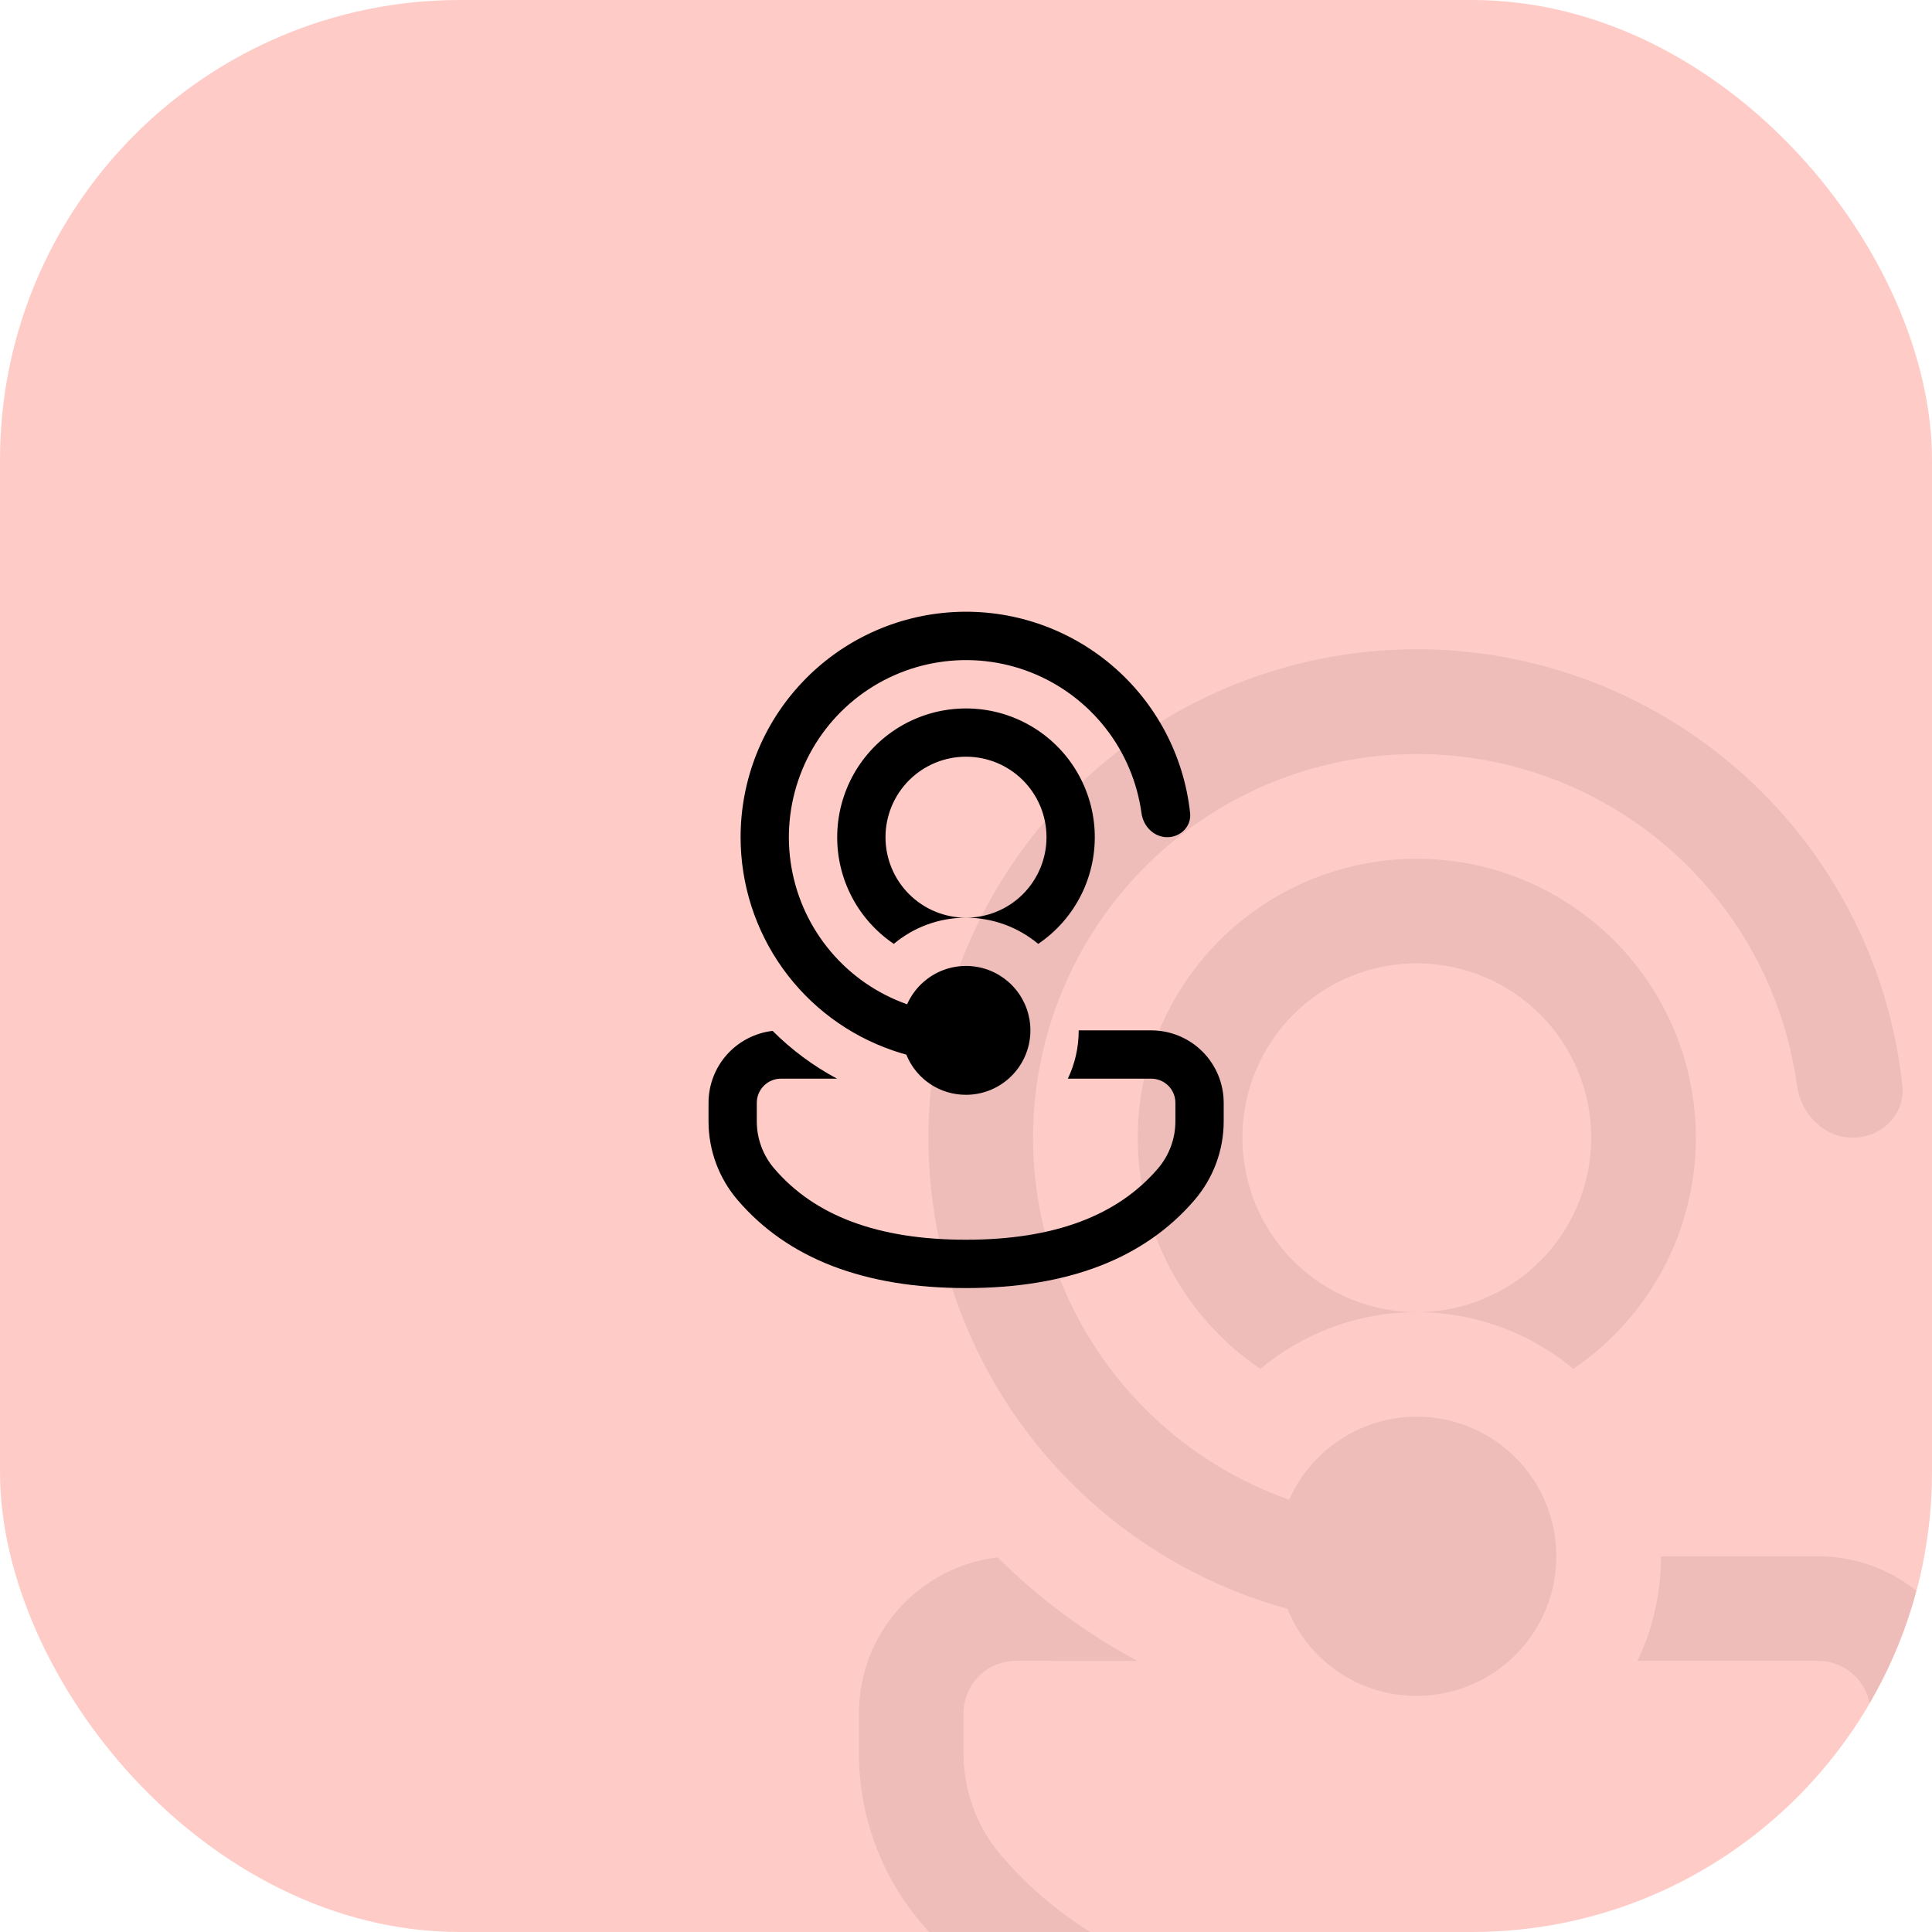 <svg width="60" height="60" viewBox="0 0 60 60" fill="none" xmlns="http://www.w3.org/2000/svg">
<g clip-path="url(#clip0_3596_70)">
<rect width="60" height="60" rx="14.286" fill="#FFCBC7"/>
<g opacity="0.07">
<path d="M40.002 50.008L39.983 49.963C39.69 49.883 39.4 49.794 39.112 49.696L39.09 49.688C36.097 48.663 33.499 46.729 31.66 44.155C29.821 41.581 28.832 38.497 28.833 35.333C28.832 31.451 30.32 27.716 32.991 24.898C35.661 22.079 39.31 20.393 43.187 20.185C47.064 19.977 50.873 21.263 53.83 23.78C56.786 26.296 58.666 29.85 59.08 33.711C59.175 34.603 58.439 35.333 57.542 35.333C56.645 35.333 55.928 34.601 55.808 33.713C55.52 31.616 54.679 29.634 53.371 27.97C52.063 26.306 50.335 25.02 48.366 24.245C46.397 23.47 44.256 23.233 42.165 23.559C40.074 23.885 38.107 24.762 36.467 26.099C34.827 27.437 33.573 29.187 32.833 31.171C32.093 33.154 31.895 35.298 32.259 37.383C32.622 39.468 33.534 41.418 34.901 43.034C36.269 44.65 38.041 45.872 40.037 46.576C40.439 45.667 41.142 44.924 42.026 44.472C42.911 44.019 43.925 43.884 44.897 44.09C45.869 44.295 46.741 44.829 47.367 45.601C47.992 46.374 48.334 47.337 48.333 48.331C48.333 49.627 47.766 50.788 46.867 51.581C46.075 52.28 45.056 52.666 44 52.667C43.145 52.67 42.309 52.419 41.597 51.945C40.885 51.472 40.33 50.798 40.002 50.008ZM35.327 51.583C33.73 50.73 32.267 49.646 30.987 48.366C29.8 48.504 28.705 49.073 27.91 49.966C27.115 50.858 26.676 52.011 26.675 53.206V54.459C26.675 56.391 27.364 58.263 28.621 59.734C32.014 63.708 37.184 65.671 44 65.671C50.816 65.671 55.988 63.708 59.388 59.734C60.647 58.263 61.34 56.389 61.34 54.452V53.206C61.34 51.914 60.827 50.675 59.913 49.761C59 48.846 57.761 48.332 56.469 48.331H51.583C51.583 49.497 51.323 50.597 50.853 51.581H56.469C56.899 51.582 57.312 51.754 57.615 52.059C57.919 52.363 58.09 52.776 58.09 53.206V54.452C58.09 55.614 57.675 56.739 56.92 57.622C54.196 60.803 49.934 62.419 44 62.419C38.066 62.419 33.808 60.803 31.093 57.624C30.338 56.741 29.923 55.618 29.923 54.456V53.206C29.923 52.775 30.094 52.362 30.399 52.057C30.704 51.752 31.117 51.581 31.548 51.581L35.327 51.583ZM35.333 35.333C35.334 33.838 35.721 32.369 36.457 31.068C37.193 29.767 38.253 28.678 39.534 27.908C40.815 27.138 42.274 26.712 43.768 26.672C45.263 26.632 46.742 26.979 48.062 27.68C49.383 28.381 50.5 29.411 51.304 30.671C52.109 31.931 52.574 33.378 52.654 34.87C52.734 36.363 52.427 37.851 51.762 39.19C51.097 40.529 50.097 41.673 48.86 42.511C47.496 41.373 45.776 40.75 44 40.75C45.437 40.75 46.814 40.179 47.83 39.163C48.846 38.148 49.417 36.77 49.417 35.333C49.417 33.897 48.846 32.519 47.83 31.503C46.814 30.487 45.437 29.917 44 29.917C42.563 29.917 41.186 30.487 40.17 31.503C39.154 32.519 38.583 33.897 38.583 35.333C38.583 36.77 39.154 38.148 40.17 39.163C41.186 40.179 42.563 40.75 44 40.75C42.15 40.75 40.455 41.413 39.142 42.511C37.968 41.719 37.006 40.65 36.342 39.398C35.678 38.146 35.331 36.75 35.333 35.333Z" fill="black"/>
</g>
<path d="M28.155 32.773L28.146 32.752C28.011 32.715 27.877 32.674 27.744 32.629L27.734 32.625C26.352 32.152 25.153 31.26 24.305 30.072C23.456 28.884 23 27.46 23 26C23 24.208 23.686 22.484 24.919 21.184C26.151 19.883 27.836 19.104 29.625 19.008C31.414 18.912 33.172 19.506 34.537 20.668C35.901 21.829 36.769 23.469 36.96 25.251C37.004 25.663 36.664 26 36.25 26C35.836 26 35.505 25.662 35.45 25.252C35.317 24.284 34.929 23.369 34.325 22.601C33.721 21.834 32.924 21.24 32.015 20.882C31.106 20.524 30.118 20.415 29.153 20.566C28.188 20.716 27.28 21.121 26.523 21.738C25.766 22.356 25.187 23.163 24.846 24.079C24.505 24.994 24.413 25.983 24.581 26.946C24.749 27.908 25.17 28.808 25.801 29.554C26.431 30.3 27.25 30.864 28.171 31.189C28.357 30.77 28.681 30.427 29.089 30.218C29.497 30.009 29.965 29.947 30.414 30.041C30.863 30.136 31.265 30.383 31.554 30.739C31.843 31.096 32 31.54 32 31.999C32 32.597 31.738 33.133 31.323 33.499C30.958 33.822 30.487 34 30 34C29.605 34.001 29.219 33.886 28.891 33.667C28.562 33.449 28.306 33.137 28.155 32.773ZM25.997 33.5C25.26 33.106 24.585 32.606 23.994 32.015C23.446 32.079 22.941 32.342 22.574 32.753C22.207 33.165 22.004 33.697 22.004 34.249V34.827C22.004 35.719 22.322 36.583 22.902 37.262C24.468 39.096 26.854 40.002 30 40.002C33.146 40.002 35.533 39.096 37.102 37.262C37.683 36.583 38.003 35.718 38.003 34.824V34.249C38.003 33.653 37.766 33.081 37.345 32.659C36.923 32.237 36.351 32 35.755 31.999H33.5C33.5 32.537 33.38 33.045 33.163 33.499H35.755C35.953 33.499 36.144 33.579 36.284 33.719C36.424 33.86 36.503 34.05 36.503 34.249V34.824C36.503 35.36 36.312 35.879 35.963 36.287C34.706 37.755 32.739 38.501 30 38.501C27.261 38.501 25.296 37.755 24.043 36.288C23.695 35.881 23.503 35.362 23.503 34.826V34.249C23.503 34.05 23.582 33.859 23.723 33.719C23.863 33.578 24.054 33.499 24.253 33.499L25.997 33.5ZM26 26C26 25.31 26.179 24.632 26.518 24.031C26.858 23.431 27.348 22.928 27.939 22.573C28.53 22.217 29.203 22.021 29.893 22.003C30.583 21.984 31.265 22.144 31.875 22.468C32.484 22.791 33 23.267 33.371 23.848C33.742 24.43 33.957 25.097 33.994 25.786C34.031 26.475 33.889 27.162 33.583 27.78C33.276 28.398 32.814 28.926 32.243 29.313C31.613 28.788 30.82 28.5 30 28.5C30.663 28.5 31.299 28.237 31.768 27.768C32.236 27.299 32.5 26.663 32.5 26C32.5 25.337 32.236 24.701 31.768 24.232C31.299 23.763 30.663 23.5 30 23.5C29.337 23.5 28.701 23.763 28.232 24.232C27.763 24.701 27.5 25.337 27.5 26C27.5 26.663 27.763 27.299 28.232 27.768C28.701 28.237 29.337 28.5 30 28.5C29.146 28.5 28.364 28.806 27.758 29.313C27.216 28.947 26.772 28.454 26.465 27.876C26.159 27.298 25.999 26.654 26 26Z" fill="black"/>
</g>
<defs>
<clipPath id="clip0_3596_70">
<rect width="60" height="60" rx="14.286" fill="white"/>
</clipPath>
</defs>
</svg>
